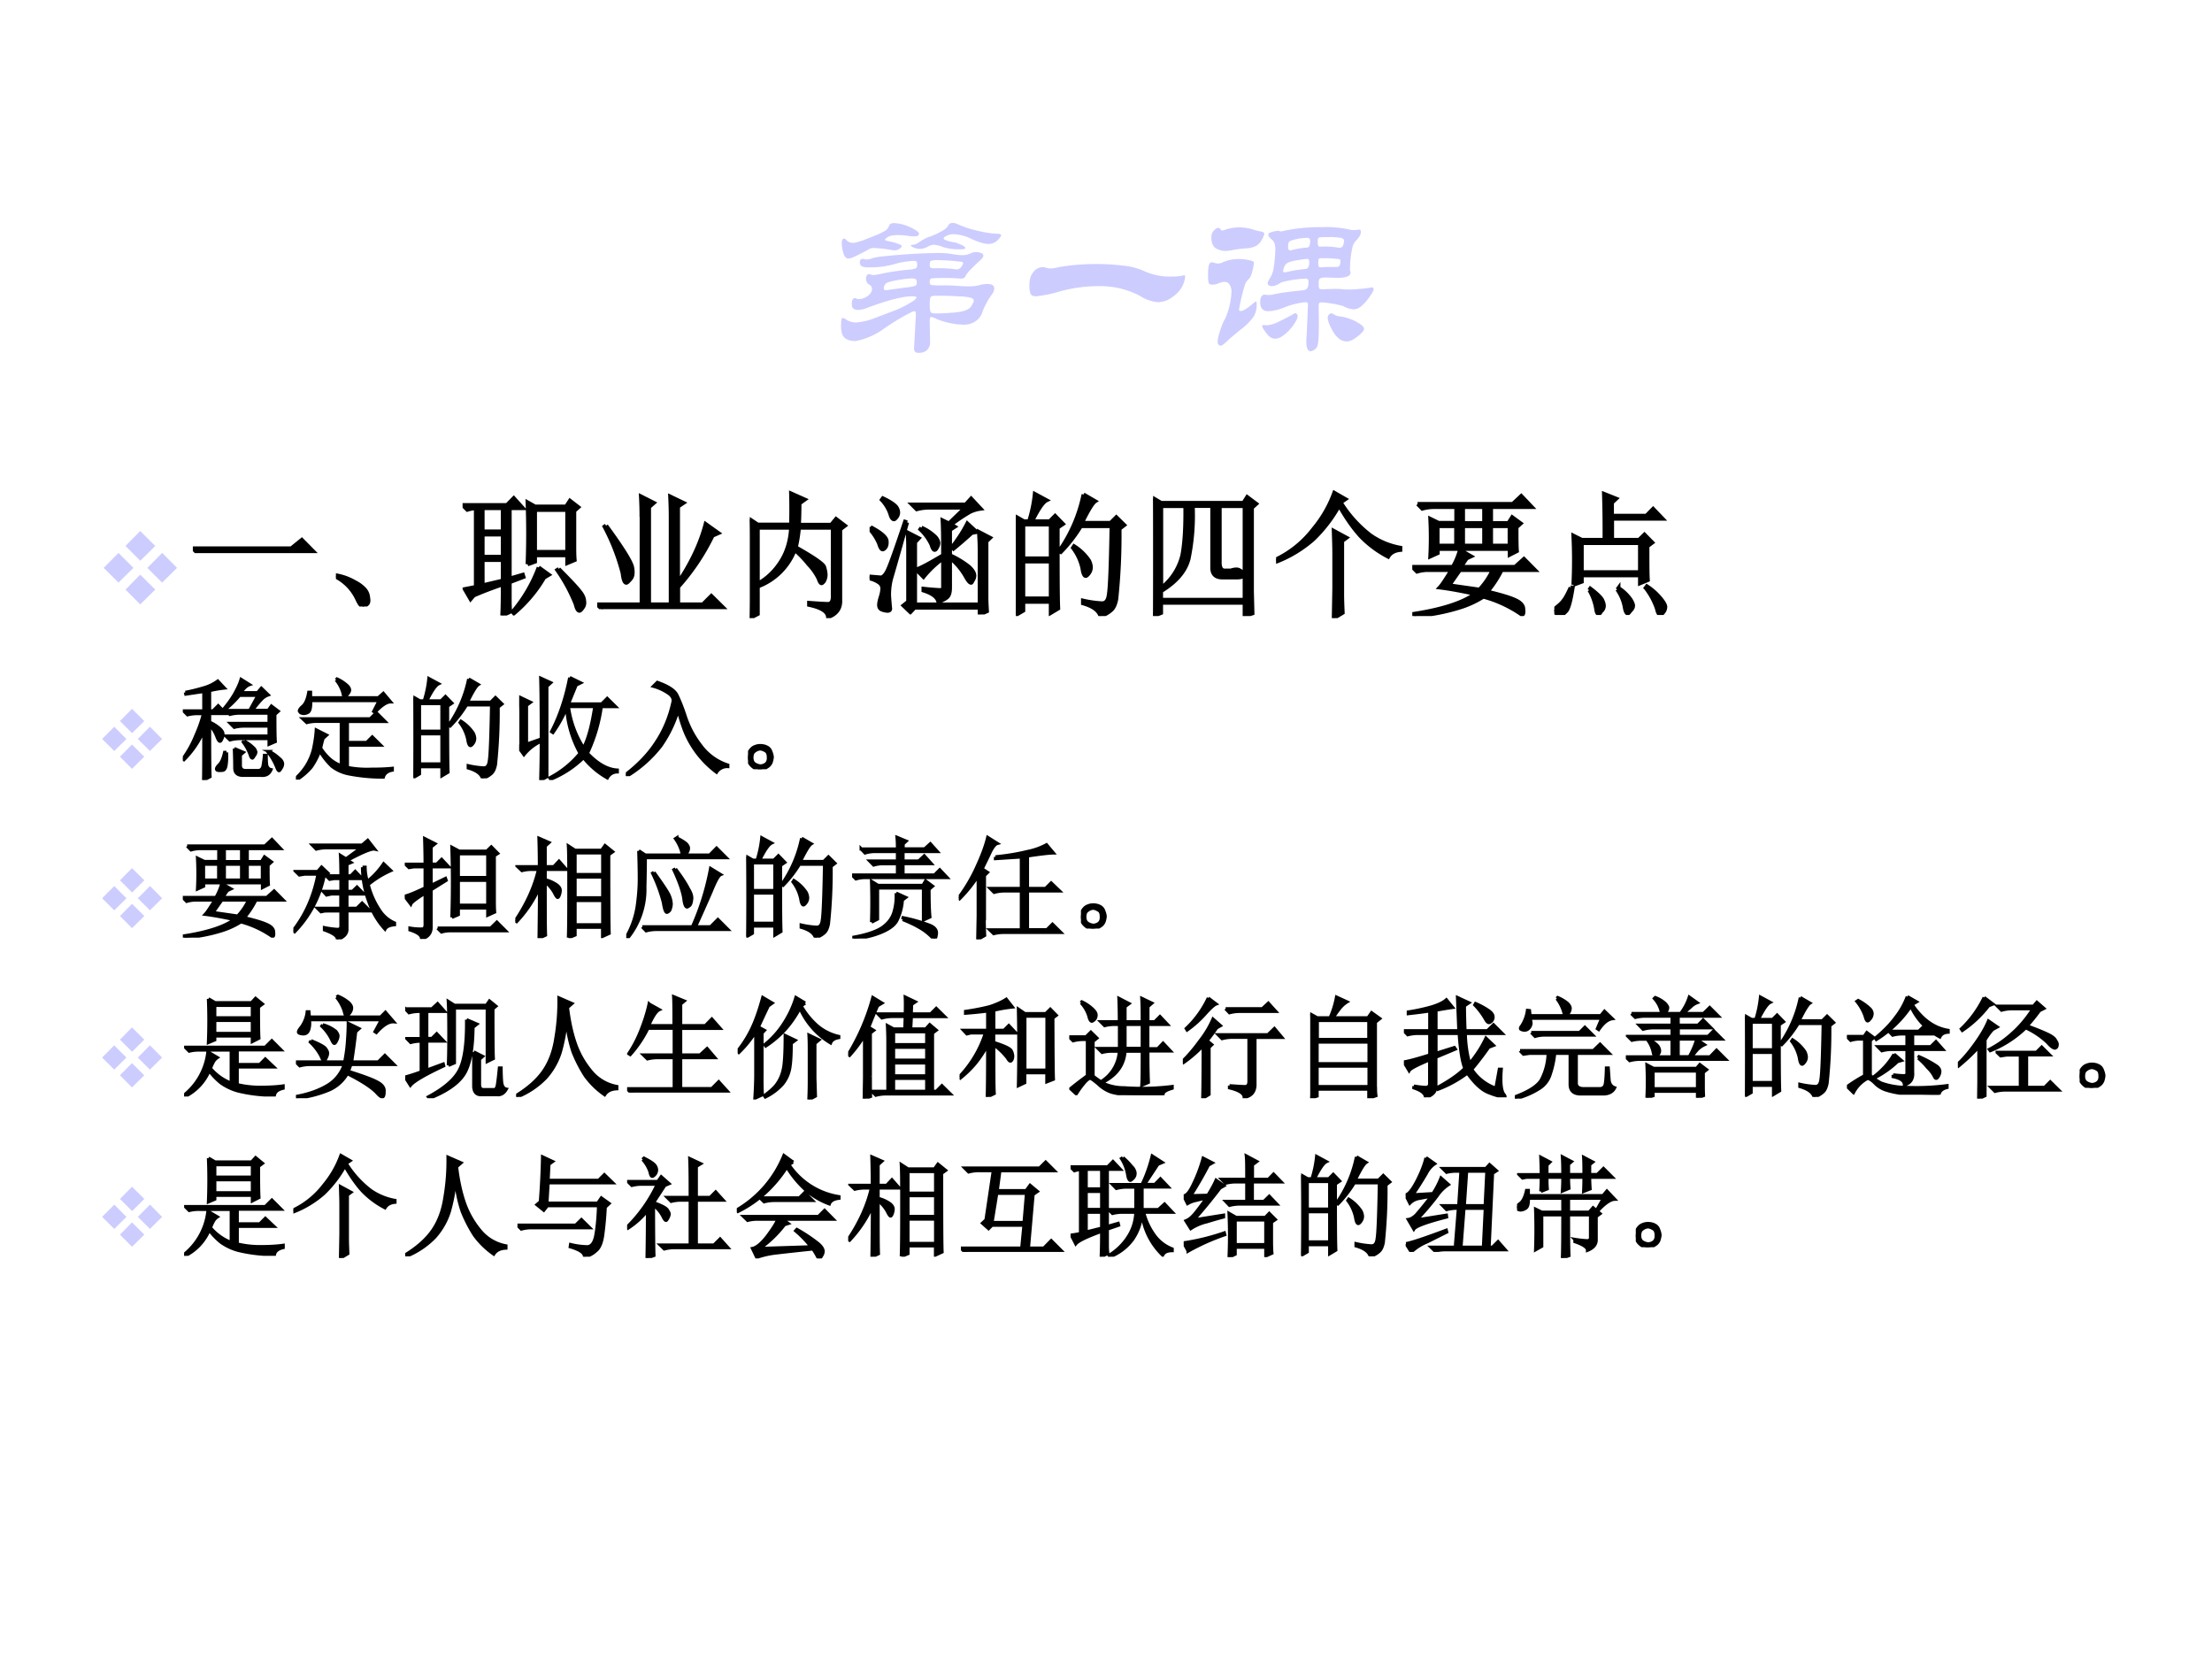 <svg xmlns="http://www.w3.org/2000/svg" xmlns:xlink="http://www.w3.org/1999/xlink" width="960" height="720" viewBox="0 0 720 540"><rect x="0" y="0" width="720" height="540" fill="#808080" stroke="none"/><g data-name="P"><clipPath id="a"><path fill-rule="evenodd" d="M0 540h720V0H0Z"/></clipPath><g clip-path="url(#a)"><path fill="#fff" fill-rule="evenodd" d="M0 540h720V0H0Z"/></g></g><g data-name="P"><symbol id="b"><path d="M.868.638C.868.632.861.623.848.61a.068.068 0 0 0-.05-.019C.778.591.748.6.71.617a.238.238 0 0 1-.099.027.09.09 0 0 1-.037-.008C.563.631.557.626.557.623A.01.01 0 0 1 .56.615.177.177 0 0 1 .612.6C.619.6.632.595.648.588.665.581.674.574.674.569.674.564.664.562.645.562a.29.29 0 0 0-.092.012.17.17 0 0 1-.049.013.086.086 0 0 1-.036-.012.09.09 0 0 0-.039-.011.094.094 0 0 0-.034.007C.384.576.378.58.378.582c0 .003.005.004.014.005.01 0 .022.006.037.017.015.01.032.02.051.026a.37.37 0 0 1 .088.044.07.07 0 0 1 .014.018.025.025 0 0 0 .022.013c.01 0 .018-.002.027-.006A.5.5 0 0 1 .739.663.547.547 0 0 1 .85.646C.862.646.868.643.868.638M.286.704A.218.218 0 0 0 .374.682C.407.667.423.655.423.646c0-.01-.01-.014-.029-.014a.267.267 0 0 0-.032.003.337.337 0 0 1-.058.004C.28.639.263.635.253.628.243.621.238.617.238.614c0-.003.008-.006.023-.009A.264.264 0 0 0 .306.593C.321.588.329.583.329.579.329.574.324.569.314.563A.05.05 0 0 0 .28.557a.68.68 0 0 1-.102.012.059.059 0 0 1-.022-.004A1.25 1.25 0 0 0 .064.518.063.063 0 0 0 .04.512c-.013 0-.022.01-.028.031a.213.213 0 0 0-.008.051c0 .017.004.026.012.026C.021.62.025.617.029.612A.046.046 0 0 1 .066.597c.01 0 .028.005.055.014l.075.03c.024.01.04.019.048.025A.055.055 0 0 1 .261.69C.265.7.273.704.286.704M.831.349C.831.339.826.327.816.314A.43.43 0 0 1 .768.226.092.092 0 0 0 .73.172.111.111 0 0 0 .668.153a.409.409 0 0 0-.15.031.087.087 0 0 1-.03.011C.483.195.481.186.481.168L.483.057A.056.056 0 0 0 .467.016C.457.006.441 0 .42 0 .404 0 .396.008.396.023l.01.183c0 .013-.002.02-.007.02A.046.046 0 0 1 .38.22 1.214 1.214 0 0 1 .221.123.388.388 0 0 0 .078.064a.118.118 0 0 0-.041.007.055.055 0 0 0-.028.024A.131.131 0 0 0 0 .151c0 .025.003.038.008.038A.032.032 0 0 0 .026.182.096.096 0 0 1 .083.165.34.34 0 0 1 .186.19a18 18 0 0 1 .108.041.568.568 0 0 1 .103.054c.008.007.012.012.012.016S.401.307.386.307c-.05 0-.13-.02-.242-.062A.157.157 0 0 0 .092.233c-.023 0-.034.01-.034.032 0 .021.006.032.018.032A.013.013 0 0 0 .084.294.03.03 0 0 1 .095.292a.08.08 0 0 1 .05.017C.16.32.168.333.168.347c0 .01-.005.018-.015.023A.03.03 0 0 0 .14.384a.043.043 0 0 0-.005.019C.135.41.137.415.14.42c.003.005.007.007.01.007A.033.033 0 0 0 .163.424.066.066 0 0 1 .179.422l.03.005c.044.01.099.019.164.025a.098.098 0 0 1 .033.007c.005.003.007.01.007.018 0 .01-.001.015-.003.018C.408.498.403.499.395.499A.426.426 0 0 1 .298.484a.48.48 0 0 0-.147-.02.085.085 0 0 0-.039.006C.105.474.102.482.102.493S.108.51.119.51C.121.51.124.51.127.508a.075.075 0 0 1 .039.004c.01.004.026.007.047.01a3.4 3.4 0 0 0 .308.02C.554.542.581.54.603.536A.325.325 0 0 1 .66.53a.1.1 0 0 1 .047.012.072.072 0 0 0 .052 0C.768.539.772.534.772.527.772.52.765.511.75.498A.935.935 0 0 1 .704.453.15.15 0 0 1 .676.418C.673.412.67.408.666.406A.033.033 0 0 0 .651.403L.617.405A.996.996 0 0 1 .49.404C.484.402.481.396.481.385c0-.01.003-.016.009-.017A.535.535 0 0 1 .555.366.893.893 0 0 0 .64.363.828.828 0 0 1 .697.361c.019 0 .036.002.053.006a.163.163 0 0 0 .043.007C.818.374.831.366.831.349M.626.453a.03.03 0 0 1 .026.013c.007.01.01.016.01.02S.66.493.655.494a1.139 1.139 0 0 1-.128.009.107.107 0 0 1-.039-.004C.483.496.481.49.481.48S.483.464.486.462A.051.051 0 0 1 .507.459.817.817 0 0 0 .602.456.161.161 0 0 1 .626.453M.244.34l.102.014a.266.266 0 0 1 .057.01c.005.003.008.008.008.017 0 .01-.002.015-.005.018C.403.402.395.404.382.404A.597.597 0 0 1 .308.395C.271.389.248.382.242.375a.035.035 0 0 1-.01-.026C.232.343.236.34.244.34M.51.214a.99.99 0 0 1 .124.007c.037.005.061.015.071.03.01.015.015.026.015.032 0 .006-.003.01-.01.014a.215.215 0 0 1-.066.009C.607.309.564.31.516.31.5.31.49.308.486.303.483.298.481.285.481.263c0-.022.002-.036.005-.041C.489.217.497.214.51.214Z"/></symbol><symbol id="c"><path d="M.845.139A.143.143 0 0 0 .831.09.156.156 0 0 0 .777.029.134.134 0 0 0 .696 0 .213.213 0 0 0 .6.034a.463.463 0 0 1-.227.053.782.782 0 0 1-.206-.028.74.74 0 0 0-.129-.027C.021.032.011.036.006.045A.146.146 0 0 0 0 .097c0 .027.007.049.021.066A.063.063 0 0 0 .072.19a.045.045 0 0 0 .02-.004.082.082 0 0 1 .025-.003c.011 0 .027.003.047.008A1.222 1.222 0 0 0 .51.198.354.354 0 0 0 .617.171.336.336 0 0 1 .769.139.299.299 0 0 1 .84.146C.843.146.845.144.845.139Z"/></symbol><symbol id="d"><path d="M.898.336C.898.329.891.316.876.295a.236.236 0 0 0-.044-.05.069.069 0 0 0-.043-.018.139.139 0 0 0-.056.018.584.584 0 0 1-.116.02C.61.265.605.264.603.261S.6.253.6.246L.601.161C.601.102.6.064.597.046.595.028.589.016.579.01.569.003.562 0 .557 0 .541 0 .533.018.533.054a.4.4 0 0 0 .002.033l.004.09.003.078c0 .007-.005.011-.015.011A.434.434 0 0 1 .41.236.265.265 0 0 0 .328.217c-.03 0-.045.016-.045.047 0 .032.01.046.031.042A.121.121 0 0 1 .35.307C.386.316.439.323.509.33c.015.001.025.005.029.012.005.007.007.018.007.035C.545.388.54.394.529.394A.704.704 0 0 1 .417.379.09.09 0 0 1 .388.368a.09.09 0 0 0-.04-.015C.339.353.333.355.329.358.325.362.323.366.323.369c0 .004.004.013.012.026a.142.142 0 0 1 .019.046.749.749 0 0 1 .011.117c0 .011-.002.02-.005.028A.055.055 0 0 1 .341.61C.331.619.327.626.327.632c0 .007.007.012.021.015a.144.144 0 0 0 .029.006c.005 0 .008 0 .011-.002A.042.042 0 0 1 .398.65a.915.915 0 0 0 .216.023A.591.591 0 0 0 .78.657.204.204 0 0 1 .82.66C.826.66.829.655.829.646c0-.013-.01-.03-.028-.048A.074.074 0 0 1 .784.567.544.544 0 0 1 .77.44.048.048 0 0 0 .773.427C.773.407.749.398.702.398L.638.4C.622.4.612.398.607.394.602.39.6.382.6.37S.6.35.602.344C.604.339.608.336.615.336l.067.002c.021 0 .037 0 .047-.002a.466.466 0 0 1 .092.002.503.503 0 0 1 .066.008c.007 0 .011-.003.011-.01M.712.561c.01 0 .018.005.021.014.003.01.005.018.005.025C.738.607.732.612.72.615a.327.327 0 0 1-.062.004c-.03 0-.047 0-.054-.002C.598.617.595.61.595.598s0-.02.002-.024S.601.568.604.567A.453.453 0 0 0 .712.561M.447.547l.006.001a.42.42 0 0 0 .08.014c.01 0 .015.004.017.01a.071.071 0 0 1 .004.026c0 .011-.005.017-.016.017a.302.302 0 0 1-.06-.007C.456.603.443.598.439.593.436.588.434.579.434.566S.438.547.447.547m.252-.09c.013 0 .019.01.019.031 0 .005-.001.009-.004.011a.566.566 0 0 1-.107.005C.601.504.598.497.598.484c0-.012 0-.02.002-.024C.602.457.606.455.613.455l.032.002h.054M.416.428l.009.001a.678.678 0 0 0 .103.017.02.02 0 0 1 .016.01.057.057 0 0 1 .005.027c0 .012-.004.018-.011.018A.555.555 0 0 1 .476.492C.442.487.422.477.416.463A.084.084 0 0 1 .407.435C.407.43.41.428.416.428M.305.637A.095.095 0 0 0 .292.606a.084.084 0 0 0-.03-.034.136.136 0 0 0-.058-.014.584.584 0 0 1-.07-.009.286.286 0 0 0-.039-.005.105.105 0 0 0-.052.014c-.017.01-.025.03-.025.06a.05.05 0 0 0 .013.036c.01.01.017.015.023.015.006 0 .01-.002.012-.005C.069.658.072.655.076.655a.04.04 0 0 1 .016.004.245.245 0 0 0 .143.004A.378.378 0 0 1 .283.65C.298.648.305.644.305.637M.264.255A.131.131 0 0 0 .25.192.304.304 0 0 0 .179.119a1.503 1.503 0 0 1-.08-.068C.085.037.075.03.069.03a.015.015 0 0 0-.013.007.025.025 0 0 0-.004.014c0 .013.005.035.015.065.01.03.018.05.025.058A.411.411 0 0 1 .127.32a.07.07 0 0 1-.01.041.03.03 0 0 1-.027.015.08.08 0 0 1-.034-.008.082.082 0 0 0-.031-.007c-.01 0-.016.002-.02.006C.002.372 0 .387 0 .414s.002.045.005.054c.003.01.008.014.014.014A.04.04 0 0 0 .035.479.054.054 0 0 1 .054.476c.008 0 .017.002.027.007A.208.208 0 0 0 .17.5.23.23 0 0 0 .222.494C.24.491.249.486.249.48A.235.235 0 0 0 .242.442.157.157 0 0 0 .23.404.055.055 0 0 0 .217.388.067.067 0 0 1 .201.363 1.03 1.03 0 0 1 .168.226c0-.005.003-.008.01-.008.013 0 .036.015.07.044.005.005.01.007.012.007.003 0 .004-.005.004-.014M.486.19C.486.181.48.167.467.148A.233.233 0 0 0 .418.093C.398.076.38.068.363.068s-.032.01-.047.03C.301.118.294.13.294.135.294.14.296.142.3.142L.315.141c.022 0 .048.008.078.024A.836.836 0 0 1 .47.206C.48.206.486.201.486.19m.183.015c.005 0 .01-.002.015-.006A.057.057 0 0 1 .707.19.262.262 0 0 0 .806.159C.833.144.846.132.846.122.846.112.834.098.811.08.788.062.768.053.752.053A.069.069 0 0 0 .708.07a.164.164 0 0 0-.04.056.16.16 0 0 0-.019.052.03.03 0 0 0 .006.02.018.018 0 0 0 .014.007Z"/></symbol><use xlink:href="#b" fill="#ccf" transform="matrix(60 0 0 -60 273.76 114.86)"/><use xlink:href="#c" fill="#ccf" transform="matrix(60 0 0 -60 335.08 98.36)"/><use xlink:href="#d" fill="#ccf" transform="matrix(60 0 0 -60 393.22 114.32)"/><symbol id="e"><path d="M-2147483500-2147483500Z"/></symbol><use xlink:href="#e" fill="#ccf" transform="matrix(60 0 0 -60 128849010000 -128849010000)"/></g><g data-name="P"><symbol id="f"><path d="M.146.215 0 .36l.146.147L.293.36.146.215m.069.361L.36.723.508.576.361.43.215.576M.576.508.723.36.576.215.43.36l.146.147M.508.146.36 0 .215.146.36.293.508.146Z"/></symbol><use xlink:href="#f" fill="#ccf" transform="matrix(33.024 0 0 -33.024 33.75 196.73)"/><symbol id="g"><path d="M0 .035h.727l.078.063L.89.012H.14A.407.407 0 0 1 .035 0L0 .035Z"/></symbol><symbol id="h"><path d="M.152.066A.354.354 0 0 1 0 .22L.004.23A.407.407 0 0 0 .14.18.244.244 0 0 0 .21.129.1.1 0 0 0 .238.066C.243.04.24.023.227.016.217.006.208 0 .203 0 .187 0 .171.022.153.066Z"/></symbol><symbol id="i"><path d="M.48.379a6.235 6.235 0 0 1 0 .457L.535.805h.23l.028.043L.855.8.825.773V.516c0-.037 0-.072.003-.106L.773.387v.058H.535V.398L.48.378m.055.403V.47h.238V.78H.535M.562.355.637.301.602.28A1.004 1.004 0 0 0 .379.016L.37.027a1.1 1.1 0 0 1 .192.328M.71.344C.794.26.846.204.867.176.888.15.898.126.898.106A.059.059 0 0 0 .887.058C.877.043.868.035.863.035c-.01 0-.02.016-.027.047a1.21 1.21 0 0 1-.137.254l.012.008M.148.223l.149.035V.41H.148V.223M.293 0c.003.06.004.137.004.23A2.559 2.559 0 0 1 .082.148L.059.121.016.195l.082.016v.582A.27.27 0 0 1 .035.781L0 .816h.328l.05.051.067-.074H.348v-.52l.097.028L.45.285.348.246V.11c0-.033.001-.06.004-.082L.293 0M.148.793V.621h.149v.172H.148m0-.195V.434h.149v.164H.148Z"/></symbol><symbol id="j"><path d="M.066.617C.186.453.25.35.258.31.266.269.262.24.246.223.23.204.22.195.215.195.202.195.193.22.188.265A1.56 1.56 0 0 1 .054.61l.011.008m.262.07c0 .042-.001.09-.004.145L.418.785.383.754V.035h.16v.649C.543.72.542.77.539.832L.637.785.597.758V.195c.1.149.167.293.204.434L.895.562.852.543A1.643 1.643 0 0 0 .598.164V.035H.78l.063.063L.93.012H.129A.355.355 0 0 1 .035 0L0 .035h.328v.652Z"/></symbol><symbol id="k"><path d="M.059.668V.254c.07.039.127.094.171.164.045.07.07.154.075.25H.059M0 0c.003.068.004.124.004.168v.379C.004.633.003.694 0 .73L.059.691h.246c.002.073.002.15 0 .23L.406.876.367.848C.367.796.366.743.363.69h.239l.035.043.066-.05L.668.656V.133C.671.073.641.03.578.008c-.002.041-.05.071-.14.09v.015C.508.108.554.105.578.105c.026 0 .038.024.035.07v.493h-.25A.987.987 0 0 0 .34.523C.478.445.548.396.55.375A.22.22 0 0 0 .56.325.098.098 0 0 0 .547.272C.539.263.534.258.53.258.523.258.516.27.508.293a.414.414 0 0 1-.074.105.78.78 0 0 1-.102.106.467.467 0 0 0-.273-.27V.031L0 0Z"/></symbol><symbol id="l"><path d="M.543.414A.731.731 0 0 1 .398.277L.344.332c.034.01.1.046.199.105 0 .126-.001.211-.004.258L.586.672l.121.117H.441A.355.355 0 0 1 .348.777L.313.812H.71L.75.856.82.781A.262.262 0 0 1 .742.758a1.242 1.242 0 0 1-.14-.094L.629.648.594.625V.437a.683.683 0 0 0 .14-.085C.76.328.774.306.774.285A.07.07 0 0 0 .761.25C.757.24.752.234.75.234.74.234.727.25.71.281a.49.49 0 0 1-.116.137V.199C.594.168.589.146.578.133.568.12.544.107.508.093.5.129.464.156.398.177V.19A1.74 1.74 0 0 1 .52.18C.535.18.543.186.543.2v.214m-.16.227A.342.342 0 0 0 .488.57C.501.554.508.54.508.526A.07.07 0 0 0 .496.492C.491.482.486.477.48.477.473.477.465.49.457.516a.374.374 0 0 1-.082.113L.383.64m.43-.567v.403C.813.526.81.57.808.609L.89.566.863.54V.13c0-.037.002-.072.004-.106L.813 0v.05H.332L.301.017.25.066l.035.028v.39c0 .042-.001.082-.004.121L.363.563.336.534v-.46h.476M.61.476.602.488c.046.058.087.119.12.184L.79.609.754.602A3.14 3.14 0 0 0 .609.477M.277.68a40.91 40.91 0 0 0-.12-.422A.493.493 0 0 1 .144.14C.147.094.15.06.152.043c0-.01-.006-.016-.02-.016a.129.129 0 0 0-.038.008C.078.04.07.052.07.07c0 .013.004.033.012.059A.23.23 0 0 1 .094.19a.052.052 0 0 1-.02.043A.185.185 0 0 1 0 .266V.28L.086.273C.099.276.112.288.125.31c.016.023.061.148.137.375L.277.68M.007.645C.087.603.126.568.126.539.128.513.121.495.105.484.092.474.081.487.07.524A.383.383 0 0 1 0 .632l.008.012m.09.214C.158.83.19.805.199.79A.07.07 0 0 0 .211.754.057.057 0 0 0 .199.719C.191.709.185.703.18.703.17.703.16.716.153.743A.29.29 0 0 1 .09.847l.008.011Z"/></symbol><symbol id="m"><path d="M.055.676v-.25h.203v.25H.055m0-.274V.13h.203v.273H.055m.254.25c0-.304 0-.504.004-.597L.258.023v.082H.055V.04L0 .008a17.08 17.08 0 0 1 0 .726L.059.7h.039A.98.98 0 0 1 .14.902L.227.855C.2.842.165.79.12.7H.25l.04.04.058-.06-.04-.027M.5.898l.086-.05C.566.835.533.78.488.688H.7L.742.73.801.672.766.645a4.532 4.532 0 0 0-.024-.52C.734.085.722.059.703.043A.213.213 0 0 0 .625 0C.612.042.569.073.496.094v.02a.82.82 0 0 1 .14-.02c.03 0 .046.022.051.066.008.044.015.212.02.504H.48A1.06 1.06 0 0 0 .332.473L.32.48A1.113 1.113 0 0 1 .5.898M.43.516A.375.375 0 0 0 .54.41.12.12 0 0 0 .554.363.073.073 0 0 0 .539.316C.53.303.521.296.516.296c-.01 0-.019.02-.024.056a.383.383 0 0 1-.07.152L.43.516Z"/></symbol><symbol id="n"><path d="M.73.18.734.02.676 0v.098H.059V.023L0 0c.003.089.004.237.004.445 0 .209-.001.35-.004.426L.059.836h.609l.027.043.067-.05L.73.8V.18M.06.813V.207a.434.434 0 0 1 .156.242C.233.538.24.66.238.812h-.18m.235 0a1.588 1.588 0 0 0-.031-.39C.238.33.17.252.059.184V.12h.617v.692H.492V.406C.49.356.504.333.535.336h.04a.115.115 0 0 0 .042.008.042.042 0 0 0 .024-.008C.65.333.659.323.664.305.67.289.646.283.594.285H.512C.46.285.435.311.437.363v.45H.293Z"/></symbol><symbol id="o"><path d="M.426 0 .43.219v.258C.43.523.428.579.426.645L.52.594.488.57V.18C.488.135.49.089.492.04L.426 0m.086.879L.477.855A.917.917 0 0 1 .695.613.554.554 0 0 1 .918.52V.504C.876.5.846.484.828.454a.78.78 0 0 0-.2.148C.575.659.52.736.466.832a1.05 1.05 0 0 0-.192-.25.915.915 0 0 0-.27-.164L0 .434A.76.76 0 0 1 .277.66.888.888 0 0 1 .43.926L.512.879Z"/></symbol><symbol id="p"><path d="M.375.805V.687h.156v.118H.375M.187.665V.52h.137v.144H.187m.188 0V.52h.156v.144H.375m.207 0V.52h.137v.144H.582M.039.828h.703l.063.059.078-.082H.582V.687h.129L.738.73.801.684.77.656c0-.08 0-.14.003-.176L.72.453v.043H.188V.465L.133.44a2.682 2.682 0 0 1 0 .278L.195.688h.13v.117H.155A.312.312 0 0 1 .074.793L.04.828M.352.34A13.896 13.896 0 0 1 .273.227L.496.195A.52.52 0 0 1 .594.34H.352m0 .148L.434.441.402.426A2.375 2.375 0 0 1 .36.363h.399l.066.059L.906.34H.66A.81.81 0 0 0 .555.18C.656.156.725.135.762.117.8.1.82.077.82.051.823.025.82.01.81.01a.907.907 0 0 1-.285.133.725.725 0 0 0-.18-.082A1.46 1.46 0 0 0 .016 0L.012.016c.213.033.364.083.453.148C.37.184.284.201.203.211.221.23.25.275.29.34H.11A.289.289 0 0 1 .035.328L0 .363h.3c.024.042.041.084.052.125Z"/></symbol><symbol id="q"><path d="M.203.531V.316h.43v.215h-.43M.141.223a3.707 3.707 0 0 1 0 .363L.203.555h.168a8.9 8.9 0 0 1-.004.34l.09-.036L.426.83V.733H.68l.05.051L.8.711H.427V.555h.199l.04.039.058-.059L.688.508c0-.123 0-.206.003-.25L.633.234v.059h-.43V.246L.141.223M.12.203h.016C.12.102.104.043.086.027.07.01.056 0 .043 0 .035 0 .026.004.016.012.006.017 0 .023 0 .032c0 .007.007.016.02.027.023.018.04.035.05.05.013.016.03.047.051.094m.137-.02.008.012C.32.154.35.124.356.105A.09.09 0 0 0 .366.07a.052.052 0 0 0-.02-.043C.338.014.332.007.329.007c-.01 0-.017.014-.02.04a.405.405 0 0 1-.05.137m.207.004.008.011a.313.313 0 0 0 .09-.086C.576.093.582.078.582.07.582.057.576.044.562.031.552.018.546.011.543.011.533.012.525.028.52.06a.327.327 0 0 1-.055.129m.21.011.009.012A.441.441 0 0 0 .789.117C.81.091.82.072.82.06a.063.063 0 0 0-.015-.04C.795.008.788 0 .785 0c-.01 0-.02.016-.027.047a.521.521 0 0 1-.082.152Z"/></symbol><use xlink:href="#g" transform="matrix(44.064 0 0 -44.064 62.77 180.034)"/><use xlink:href="#h" transform="matrix(44.064 0 0 -44.064 109.34 197.419)"/><use xlink:href="#i" transform="matrix(44.064 0 0 -44.064 150.573 200.345)"/><use xlink:href="#j" transform="matrix(44.064 0 0 -44.064 194.39 198.28)"/><use xlink:href="#k" transform="matrix(44.064 0 0 -44.064 244.057 201.205)"/><use xlink:href="#l" transform="matrix(44.064 0 0 -44.064 283.053 200)"/><use xlink:href="#m" transform="matrix(44.064 0 0 -44.064 330.656 200.517)"/><use xlink:href="#n" transform="matrix(44.064 0 0 -44.064 375.332 200.517)"/><use xlink:href="#o" transform="matrix(44.064 0 0 -44.064 415.361 201.205)"/><use xlink:href="#p" transform="matrix(44.064 0 0 -44.064 459.693 200.517)"/><use xlink:href="#q" transform="matrix(44.064 0 0 -44.064 505.919 200.173)"/><use xlink:href="#g" fill="none" stroke="#000" stroke-miterlimit="10" stroke-width=".029" transform="matrix(44.064 0 0 -44.064 62.77 180.034)"/><use xlink:href="#h" fill="none" stroke="#000" stroke-miterlimit="10" stroke-width=".029" transform="matrix(44.064 0 0 -44.064 109.34 197.419)"/><use xlink:href="#i" fill="none" stroke="#000" stroke-miterlimit="10" stroke-width=".029" transform="matrix(44.064 0 0 -44.064 150.573 200.345)"/><use xlink:href="#j" fill="none" stroke="#000" stroke-miterlimit="10" stroke-width=".029" transform="matrix(44.064 0 0 -44.064 194.39 198.28)"/><use xlink:href="#k" fill="none" stroke="#000" stroke-miterlimit="10" stroke-width=".029" transform="matrix(44.064 0 0 -44.064 244.057 201.205)"/><use xlink:href="#l" fill="none" stroke="#000" stroke-miterlimit="10" stroke-width=".029" transform="matrix(44.064 0 0 -44.064 283.053 200)"/><use xlink:href="#m" fill="none" stroke="#000" stroke-miterlimit="10" stroke-width=".029" transform="matrix(44.064 0 0 -44.064 330.656 200.517)"/><use xlink:href="#n" fill="none" stroke="#000" stroke-miterlimit="10" stroke-width=".029" transform="matrix(44.064 0 0 -44.064 375.332 200.517)"/><use xlink:href="#o" fill="none" stroke="#000" stroke-miterlimit="10" stroke-width=".029" transform="matrix(44.064 0 0 -44.064 415.361 201.205)"/><use xlink:href="#p" fill="none" stroke="#000" stroke-miterlimit="10" stroke-width=".029" transform="matrix(44.064 0 0 -44.064 459.693 200.517)"/><use xlink:href="#q" fill="none" stroke="#000" stroke-miterlimit="10" stroke-width=".029" transform="matrix(44.064 0 0 -44.064 505.919 200.173)"/><symbol id="r"><path d="M-2147483500-2147483500Z"/></symbol><use xlink:href="#r" transform="matrix(44.064 0 0 -44.064 94626710000 -94626710000)"/></g><g data-name="P"><use xlink:href="#f" fill="#ccf" transform="matrix(27 0 0 -27 33.24 250.25)"/><symbol id="s"><path d="M.023.793c.053.01.106.023.16.039a.394.394 0 0 1 .133.063L.375.832A1.034 1.034 0 0 1 .242.809V.625h.031L.32.672l.067-.07H.242V.523A.348.348 0 0 0 .328.47C.352.45.363.432.363.414A.097.097 0 0 0 .352.371C.346.358.342.351.336.351c-.008 0-.017.014-.027.04A.333.333 0 0 1 .242.5c0-.258.001-.414.004-.469L.188 0C.19.094.19.243.19.45a.854.854 0 0 0-.18-.266L0 .19c.05.07.089.141.117.211.031.07.055.137.07.2h-.05A.355.355 0 0 1 .043.59L.008.625H.19v.176A12.423 12.423 0 0 1 .027.777L.023.793M.605.629.68.766H.512A.886.886 0 0 0 .39.645L.379.652a.974.974 0 0 1 .086.121c.028.05.05.095.062.137L.602.863C.578.855.552.831.523.79h.153L.71.83l.062-.06A.158.158 0 0 1 .711.73.999.999 0 0 1 .629.63h.144l.028.039.062-.047L.832.594C.832.46.833.379.836.348L.78.324v.051H.52A.355.355 0 0 1 .426.363L.39.398h.39v.09H.56A.355.355 0 0 1 .465.477L.43.512H.78v.093H.52A.355.355 0 0 1 .426.594L.39.629h.214M.395.25A.528.528 0 0 0 .39.129C.385.105.376.092.363.089A.115.115 0 0 0 .336.087.054.054 0 0 0 .312.09C.307.092.305.096.305.102c0 .007.008.02.023.035.021.02.038.058.05.113h.017m.16.102a.361.361 0 0 0 .093-.07C.656.267.66.258.66.253.66.244.655.232.645.219.637.206.632.199.629.199.62.2.615.21.609.23a.462.462 0 0 1-.062.114l.008.008M.465.285.547.25.52.227V.133c0-.034.02-.05.058-.047h.11C.71.09.724.108.727.136c.005.03.009.058.011.087h.016C.754.189.755.16.758.137.763.113.776.099.797.094.78.054.75.038.703.043H.535C.491.046.47.068.47.109c0 .065-.002.124-.004.176M.78.258A.33.33 0 0 0 .867.199C.891.181.902.163.902.145a.076.076 0 0 0-.015-.04C.879.092.874.085.87.085c-.005 0-.01.007-.016.02A.55.55 0 0 1 .773.25l.008.008Z"/></symbol><symbol id="t"><path d="M.246.375a.933.933 0 0 1-.023-.09.447.447 0 0 1 .09-.105A.339.339 0 0 1 .41.125v.402H.191A.355.355 0 0 1 .098.516L.062.55h.61l.055.054.078-.078h-.34V.336H.64l.05.05.075-.074H.465V.11C.538.096.609.091.68.094c.07 0 .134.002.191.008V.086C.827.078.8.057.79.023a1.6 1.6 0 0 0-.305.028.362.362 0 0 0-.16.07.627.627 0 0 0-.11.14.655.655 0 0 0-.077-.148A.576.576 0 0 0 .007 0L0 .012c.05.047.087.095.113.144.026.05.043.098.051.145.01.05.017.099.02.148L.277.402.247.375m.116.527L.371.91A.347.347 0 0 0 .465.848c.013-.013.02-.026.02-.04C.484.797.477.784.464.77.455.757.448.75.445.75c-.01 0-.017.012-.02.035a.324.324 0 0 1-.062.117m.34-.285.05.098h-.62C.135.655.128.62.109.609A.09.09 0 0 0 .074.598a.07.07 0 0 0-.031.007C.035.613.031.618.031.621c0 .01.01.025.032.043C.088.687.106.73.116.79h.016V.74h.613L.79.78.855.703C.82.703.772.672.715.61L.703.617Z"/></symbol><symbol id="u"><path d="M.445.664A.918.918 0 0 1 .582.29c.042.078.076.203.102.375H.445m.012.262L.555.879l-.04-.02-.07-.171h.301l.05.05.075-.074H.742A1.443 1.443 0 0 0 .617.242C.708.146.798.095.887.09V.074A.102.102 0 0 1 .797.02a.737.737 0 0 0-.215.183.919.919 0 0 0-.297-.195L.277.02a.881.881 0 0 1 .274.222.97.97 0 0 0-.121.414A1.165 1.165 0 0 0 .305.43L.293.438c.073.14.128.303.164.488M.016.348v.238c0 .052-.002.105-.004.16l.09-.043L.066.676V.324L.2.371C.2.645.198.828.195.921L.285.88.25.848V.03L.195 0C.198.107.2.224.2.352A.44.44 0 0 1 .043.23L0 .29c.013.012.018.032.016.058Z"/></symbol><symbol id="v"><path d="m.25.813.035.035C.382.814.44.776.461.734.48.695.507.633.535.547A.879.879 0 0 1 .675.28a.493.493 0 0 1 .247-.18V.087A.116.116 0 0 1 .82.036a.873.873 0 0 0-.273.339C.52.435.497.509.473.598A1.133 1.133 0 0 0 .316.273 1.122 1.122 0 0 0 .008 0L0 .016c.117.09.21.188.277.293.07.106.12.226.149.359C.434.699.42.727.386.75A.45.45 0 0 1 .25.813Z"/></symbol><symbol id="w"><path d="M.164.203A.07.07 0 0 0 .207.156.15.15 0 0 0 .219.11.215.215 0 0 0 .21.066.083.083 0 0 0 .17.02.111.111 0 0 0 .106 0C.08 0 .056.01.035.031A.111.111 0 0 0 0 .098c0 .026.005.048.016.066.013.02.028.034.046.04a.123.123 0 0 0 .047.01.16.16 0 0 0 .055-.01M.16.046C.178.06.186.08.184.109c0 .032-.01.051-.028.059A.099.099 0 0 1 .11.184a.09.09 0 0 1-.05-.02C.043.154.035.134.035.105c0-.028.01-.048.027-.058A.12.12 0 0 1 .11.03c.016 0 .033.005.051.016Z"/></symbol><use xlink:href="#s" transform="matrix(36 0 0 -36 59.507 253.906)"/><use xlink:href="#t" transform="matrix(36 0 0 -36 96.33 253.766)"/><use xlink:href="#m" transform="matrix(36 0 0 -36 134.56 253.344)"/><use xlink:href="#u" transform="matrix(36 0 0 -36 168.992 253.906)"/><use xlink:href="#v" transform="matrix(36 0 0 -36 203.706 252.64)"/><use xlink:href="#w" transform="matrix(36 0 0 -36 243.482 250.39)"/><use xlink:href="#s" fill="none" stroke="#000" stroke-miterlimit="10" stroke-width=".029" transform="matrix(36 0 0 -36 59.507 253.906)"/><use xlink:href="#t" fill="none" stroke="#000" stroke-miterlimit="10" stroke-width=".029" transform="matrix(36 0 0 -36 96.33 253.766)"/><use xlink:href="#m" fill="none" stroke="#000" stroke-miterlimit="10" stroke-width=".029" transform="matrix(36 0 0 -36 134.56 253.344)"/><use xlink:href="#u" fill="none" stroke="#000" stroke-miterlimit="10" stroke-width=".029" transform="matrix(36 0 0 -36 168.992 253.906)"/><use xlink:href="#v" fill="none" stroke="#000" stroke-miterlimit="10" stroke-width=".029" transform="matrix(36 0 0 -36 203.706 252.64)"/><use xlink:href="#w" fill="none" stroke="#000" stroke-miterlimit="10" stroke-width=".029" transform="matrix(36 0 0 -36 243.482 250.39)"/><use xlink:href="#r" transform="matrix(36 0 0 -36 77309400000 -77309400000)"/></g><g data-name="P"><use xlink:href="#f" fill="#ccf" transform="matrix(27.024 0 0 -27.024 33.243 302.11)"/><symbol id="x"><path d="M.277.57a1.02 1.02 0 0 0-.265-.5L0 .082C.112.225.186.395.223.59H.102L.055.582.023.613H.22l.035.04.058-.055L.277.57m.348.082h.023a.464.464 0 0 1 .02-.129.71.71 0 0 1 .148.16L.88.622A.888.888 0 0 1 .676.496.75.75 0 0 1 .78.262.303.303 0 0 1 .914.148V.133C.867.128.84.115.828.093a.7.7 0 0 0-.144.243.917.917 0 0 0-.059.316M.43.574C.43.665.428.727.426.758l.05-.031.137.101H.301A.355.355 0 0 1 .207.816L.172.852h.45l.05.043.062-.079C.706.822.624.788.488.715L.52.695.484.68V.574H.52l.039.04L.62.55H.484V.434h.051l.04.039L.636.41H.484V.281h.09l.047.047.07-.07H.484V.09C.484.05.456.02.398 0 .401.029.362.057.281.086v.02A.897.897 0 0 1 .398.09C.42.09.43.1.43.12v.137H.285L.25.25.219.281h.21v.13H.345L.3.401.27.434h.16V.55H.37L.328.543.297.574H.43Z"/></symbol><symbol id="y"><path d="M.426.195a9.67 9.67 0 0 1 0 .633L.492.793h.25l.04.039L.84.773.809.753V.36c0-.044 0-.083.003-.117L.75.215V.28H.484V.22L.426.195M.484.77V.555H.75V.77H.484m0-.239V.305H.75V.53H.484M.297.098h.48l.055.054L.91.074H.418A.274.274 0 0 1 .332.063L.297.098M.238.484l.13.063L.374.53.238.445v-.34C.238.053.21.018.152 0 .155.031.12.059.047.082v.016A.521.521 0 0 1 .16.09c.018 0 .026.018.024.055v.27C.103.364.06.331.054.315L0 .386c.029.006.09.03.184.075v.191H.082L.039.645l-.031.03h.176C.184.76.182.836.18.907L.273.86.238.832V.676H.29l.043.043.063-.067H.238V.484Z"/></symbol><symbol id="z"><path d="M.54.34V.12h.25V.34H.54M.48.004c.003.07.004.21.004.422 0 .21 0 .346-.004.406L.54.793H.78l.031.043L.88.78.844.754C.844.34.845.103.848.043L.789.016v.082H.54v-.07L.48.003M.54.77V.574h.25V.77H.54m0-.22V.364h.25v.188H.54M.218.645c0 .104-.002.19-.004.257l.09-.039L.27.832V.645h.078l.047.05L.46.621H.27V.527A.313.313 0 0 0 .375.48C.395.465.406.448.406.43A.129.129 0 0 0 .398.39C.393.376.388.368.383.368.378.367.368.38.355.407a.32.32 0 0 1-.085.1c0-.254 0-.415.003-.48L.215 0c.002.161.004.315.004.46A1.107 1.107 0 0 0 .012.149L0 .156C.104.31.174.465.21.621H.153A.355.355 0 0 1 .06.61L.023.645H.22Z"/></symbol><symbol id="A"><path d="M.25.594C.333.479.38.408.39.379a.217.217 0 0 0 .016-.07.137.137 0 0 0-.008-.043C.396.253.387.242.371.234.358.227.346.255.336.32a1.393 1.393 0 0 1-.098.266L.25.594m.195.031C.503.547.542.487.562.445.587.406.596.372.59.344.587.318.58.3.57.293S.553.281.55.281C.536.281.526.307.52.36.51.424.48.51.43.617l.015.008m-.3-.523h.453a2.32 2.32 0 0 1 .164.527l.09-.055C.833.566.805.514.766.418A18.854 18.854 0 0 0 .625.102h.137l.066.066.09-.09H.273A.355.355 0 0 1 .18.066L.145.102M.113.789.172.75h.582l.062.063.086-.086h-.73C.172.635.17.547.168.46A.696.696 0 0 0 .012 0L0 .007A.807.807 0 0 1 .098.28c.013.089.02.173.02.254 0 .08-.002.166-.005.254m.344.117C.514.875.546.853.551.84.559.83.562.82.562.813A.07.07 0 0 0 .551.776.05.05 0 0 0 .523.754C.513.749.505.759.5.785a.386.386 0 0 1-.055.113l.012.008Z"/></symbol><symbol id="B"><path d="M.176.148a5.975 5.975 0 0 1 0 .368L.234.48h.407l.023.04.063-.047L.695.445c0-.12.003-.203.008-.25L.645.168v.289H.23V.176L.176.148M.398.41.484.371.454.348A.479.479 0 0 0 .405.164C.386.125.342.091.277.062A.755.755 0 0 0 .016 0v.012c.112.02.195.048.25.082.054.036.09.08.109.133A.5.5 0 0 1 .398.41M.457.172l.004.016A1.52 1.52 0 0 0 .699.12C.743.103.764.078.762.047.759.016.754 0 .746 0S.728.007.715.02a.5.5 0 0 1-.11.082C.566.125.517.148.457.172M.082.809H.41C.41.837.41.872.406.914L.488.88.461.855V.81h.195l.051.046.063-.07H.46V.7h.142l.05.047.063-.07H.46V.574h.285l.047.047.066-.07H.11A.289.289 0 0 1 .035.539L0 .574h.41v.102H.27A.289.289 0 0 1 .195.664L.16.7h.25v.086H.195A.3.3 0 0 1 .117.773L.082.81Z"/></symbol><symbol id="C"><path d="M.332.746c.104.01.2.026.285.047a.61.61 0 0 1 .176.062L.855.781C.82.781.741.772.621.754V.46h.164l.05.05L.91.438H.621V.087h.176l.05.05.075-.074H.41A.355.355 0 0 1 .316.052L.281.086h.285v.352H.414A.355.355 0 0 1 .32.425L.285.46h.281v.285L.332.73v.016M.23.196c0-.068.002-.122.004-.16L.172 0l.004.215v.363a1.212 1.212 0 0 0-.168-.21L0 .377c.065.087.12.18.164.278.047.102.08.19.098.266L.348.867C.329.862.308.836.285.79.262.74.237.69.211.637L.26.605.232.578V.195Z"/></symbol><use xlink:href="#p" transform="matrix(36.024 0 0 -36.024 59.508 305.206)"/><use xlink:href="#x" transform="matrix(36.024 0 0 -36.024 95.487 305.769)"/><use xlink:href="#y" transform="matrix(36.024 0 0 -36.024 131.748 305.628)"/><use xlink:href="#z" transform="matrix(36.024 0 0 -36.024 167.727 305.347)"/><use xlink:href="#A" transform="matrix(36.024 0 0 -36.024 203.847 305.347)"/><use xlink:href="#m" transform="matrix(36.024 0 0 -36.024 242.922 305.206)"/><use xlink:href="#B" transform="matrix(36.024 0 0 -36.024 277.354 305.487)"/><use xlink:href="#C" transform="matrix(36.024 0 0 -36.024 312.066 305.769)"/><use xlink:href="#w" transform="matrix(36.024 0 0 -36.024 351.845 302.25)"/><use xlink:href="#p" fill="none" stroke="#000" stroke-miterlimit="10" stroke-width=".029" transform="matrix(36.024 0 0 -36.024 59.508 305.206)"/><use xlink:href="#x" fill="none" stroke="#000" stroke-miterlimit="10" stroke-width=".029" transform="matrix(36.024 0 0 -36.024 95.487 305.769)"/><use xlink:href="#y" fill="none" stroke="#000" stroke-miterlimit="10" stroke-width=".029" transform="matrix(36.024 0 0 -36.024 131.748 305.628)"/><use xlink:href="#z" fill="none" stroke="#000" stroke-miterlimit="10" stroke-width=".029" transform="matrix(36.024 0 0 -36.024 167.727 305.347)"/><use xlink:href="#A" fill="none" stroke="#000" stroke-miterlimit="10" stroke-width=".029" transform="matrix(36.024 0 0 -36.024 203.847 305.347)"/><use xlink:href="#m" fill="none" stroke="#000" stroke-miterlimit="10" stroke-width=".029" transform="matrix(36.024 0 0 -36.024 242.922 305.206)"/><use xlink:href="#B" fill="none" stroke="#000" stroke-miterlimit="10" stroke-width=".029" transform="matrix(36.024 0 0 -36.024 277.354 305.487)"/><use xlink:href="#C" fill="none" stroke="#000" stroke-miterlimit="10" stroke-width=".029" transform="matrix(36.024 0 0 -36.024 312.066 305.769)"/><use xlink:href="#w" fill="none" stroke="#000" stroke-miterlimit="10" stroke-width=".029" transform="matrix(36.024 0 0 -36.024 351.845 302.25)"/><use xlink:href="#r" transform="matrix(36.024 0 0 -36.024 77360940000 -77360940000)"/></g><g data-name="P"><use xlink:href="#f" fill="#ccf" transform="matrix(27 0 0 -27 33.24 353.95)"/><symbol id="D"><path d="M.277.688V.57h.34v.118h-.34M.22.883.28.848H.61l.036.039.062-.051L.672.809c0-.146.001-.24.004-.282L.617.497v.05h-.34V.512L.22.488a4.79 4.79 0 0 1 0 .395M.277.824V.711h.34v.113h-.34M.012.445h.722l.059.059.082-.082H.48V.289h.204l.05.05L.81.267H.48v-.16a.885.885 0 0 1 .2-.024c.088 0 .16.004.215.012v-.02C.848.064.822.043.816.012A1.353 1.353 0 0 0 .488.05a.484.484 0 0 0-.156.074.601.601 0 0 0-.105.11A.46.46 0 0 0 .007 0L0 .012a.582.582 0 0 1 .215.39L.3.352A.113.113 0 0 1 .266.316.39.39 0 0 1 .238.254.468.468 0 0 1 .426.12v.3H.14a.355.355 0 0 1-.094-.01L.012.444Z"/></symbol><symbol id="E"><path d="M.242.664A.326.326 0 0 0 .36.605C.372.59.38.575.38.563A.097.097 0 0 0 .367.52C.36.504.353.496.347.496.34.496.332.51.32.536a.42.42 0 0 1-.086.116l.008.012m.254-.36A.81.81 0 0 0 .473.243C.6.203.686.172.73.148.777.125.8.096.797.063.797.028.792.012.78.012c-.01 0-.027.013-.05.039C.683.1.594.158.464.223A.349.349 0 0 0 .297.074 1.062 1.062 0 0 0 .004 0v.016c.11.02.202.053.277.097a.345.345 0 0 1 .156.192H.13A.355.355 0 0 1 .035.293L0 .328h.441C.451.378.46.435.465.5.47.565.473.624.473.676L.57.629.54.602A6.473 6.473 0 0 0 .503.328h.242l.059.059.082-.082h-.39M.136.52C.21.49.253.467.266.45.279.433.286.42.286.405A.097.097 0 0 0 .272.363C.266.348.26.34.253.34.247.34.238.353.228.379a.479.479 0 0 1-.098.129L.137.52m.23.394L.38.922A.37.37 0 0 0 .473.867c.02-.018.03-.035.03-.05A.073.073 0 0 0 .485.77C.474.754.464.746.457.746c-.008 0-.014.013-.02.04a.376.376 0 0 1-.07.128M.715.602.773.71H.121A.188.188 0 0 0 .113.613C.103.59.085.58.06.582.035.585.023.59.023.598c0 .01.008.024.024.043a.286.286 0 0 1 .055.14h.015L.121.734h.645l.043.043.074-.086C.839.694.786.661.727.594L.715.602Z"/></symbol><symbol id="F"><path d="M.39.297c.003.047.005.142.005.285C.395.728.393.826.39.875L.445.84h.29l.027.039L.82.832.793.809C.793.55.794.4.797.359L.742.332v.484H.445V.32L.391.297M.555.71.648.67.613.642C.611.435.582.29.527.21.473.13.37.06.22 0L.21.012C.35.087.444.167.488.25c.047.086.07.24.067.46M.62.419.7.378.672.353V.125c0-.034.014-.05.043-.047h.09c.015 0 .026.017.03.05.006.037.011.086.017.145h.015C.867.24.868.201.871.156.874.112.888.087.914.082.894.046.866.029.832.032H.688C.645.031.623.055.62.104v.313M0 .808h.242l.051.047.062-.07h-.16V.54h.047l.043.043.063-.066H.195V.254l.149.055.004-.016C.176.213.076.153.047.117L0 .191c.057.016.105.032.145.047v.278A.355.355 0 0 1 .05.504L.016.539h.129v.246H.129A.355.355 0 0 1 .035.773L0 .81Z"/></symbol><symbol id="G"><path d="M.387.895.504.844.464.809C.48.67.508.553.544.457A.803.803 0 0 1 .695.211.393.393 0 0 1 .91.094v-.02C.858.072.822.054.8.02A.736.736 0 0 0 .626.19C.581.26.545.331.515.406A1.26 1.26 0 0 0 .454.72 1.552 1.552 0 0 0 .398.402a.626.626 0 0 0-.132-.23A.743.743 0 0 0 .008 0L0 .012c.11.067.191.14.246.218.057.081.095.181.113.301.021.123.03.244.028.364Z"/></symbol><symbol id="H"><path d="M.2.8.29.75C.262.737.231.689.194.605h.23c0 .12 0 .208-.003.262L.516.828.484.801V.605h.223l.059.06L.84.581H.484V.34H.66l.063.058.07-.082H.484v-.28h.282l.062.062.078-.086H.13A.355.355 0 0 1 .035 0L0 .035h.426v.281H.277A.355.355 0 0 1 .184.305L.148.34h.278v.242H.188a1.054 1.054 0 0 0-.16-.238L.015.352C.06.419.098.493.129.574c.031.08.055.156.07.227Z"/></symbol><symbol id="I"><path d="M.61.871.573.848A.696.696 0 0 1 .723.664.454.454 0 0 1 .914.57V.56C.875.553.85.538.84.512a.687.687 0 0 0-.277.316.933.933 0 0 0-.145-.207.915.915 0 0 0-.164-.137L.246.496a.794.794 0 0 1 .164.18c.052.078.091.16.117.246L.61.872M.484.507C.484.408.48.332.47.278A.314.314 0 0 0 .406.14.505.505 0 0 0 .25.023L.242.035c.055.04.094.076.117.11A.34.34 0 0 1 .41.262c.013.044.02.15.02.316L.52.535.484.508M.644 0c.003.063.004.12.004.172v.242c0 .06 0 .116-.003.168l.09-.043L.698.508V.19C.7.141.701.09.703.031L.645 0m-.48.617A.984.984 0 0 0 .011.426L0 .438a1.03 1.03 0 0 1 .152.257c.026.063.051.138.075.227l.085-.05L.277.847a8.057 8.057 0 0 1-.09-.192L.242.625.22.602V.234C.219.164.22.1.223.043L.156.012c.005.08.008.153.008.218v.387Z"/></symbol><symbol id="J"><path d="M.2.203C.2.112.2.051.202.02L.145 0l.003.188v.386A1.158 1.158 0 0 0 .012.391L0 .398a1.959 1.959 0 0 1 .223.516l.082-.05L.265.84A6.372 6.372 0 0 1 .185.645L.23.617.2.594v-.39m.21.401V.488h.3v.117h-.3m0-.14V.348h.3v.117h-.3m0-.14V.206h.3v.117h-.3m0-.14V.066h.3v.118h-.3m.106.582c.002.06.002.11 0 .152l.09-.043L.573.852.57.766h.176l.05.05.075-.074h-.3L.565.63h.137l.035.039.059-.05L.762.593V.066h.035l.05.051.075-.074H.344A.355.355 0 0 1 .25.031L.215.066h.144V.5c0 .031 0 .085-.004.16L.41.63h.102l.004.113H.398A.355.355 0 0 1 .305.73L.27.766h.246Z"/></symbol><symbol id="K"><path d="M.309.473c0-.24 0-.387.004-.442L.25 0c.003.078.004.236.004.473a1.033 1.033 0 0 0-.11-.168.94.94 0 0 0-.136-.133L0 .184a1.02 1.02 0 0 1 .234.395H.102L.066.57l-.03.032h.218v.175a3.9 3.9 0 0 0-.2-.02v.016c.09.013.162.028.22.043.057.019.106.04.148.067l.055-.07A1.327 1.327 0 0 1 .309.784V.602h.093l.043.043.063-.067h-.2V.492c.1-.031.153-.057.16-.078A.119.119 0 0 0 .48.371.078.078 0 0 0 .473.336C.467.328.463.324.46.324c-.008 0-.017.01-.027.028a.608.608 0 0 1-.125.12m.535.243C.844.42.845.235.848.16L.789.137v.082h-.2v-.09L.532.102a16.022 16.022 0 0 1 0 .691L.59.753H.78l.04.04.054-.055L.844.715M.59.73V.242h.2V.73h-.2Z"/></symbol><symbol id="L"><path d="M.504.64V.423H.66V.64H.504M.454.42v.22h-.04A.355.355 0 0 1 .32.629L.285.664h.168c0 .07-.001.14-.004.211L.54.828.504.801V.664H.66C.66.737.66.807.656.875l.09-.043L.711.801V.664h.062L.82.711.887.64H.71V.42H.8L.848.47l.066-.07H.711A5.7 5.7 0 0 1 .715.116L.656.09C.66.142.66.245.66.398H.504C.496.276.43.182.304.118l-.007.01a.348.348 0 0 1 .156.27H.391A.355.355 0 0 1 .297.387L.262.422h.191M.105.836l.008.008a.368.368 0 0 0 .102-.07C.235.754.245.736.242.718.24.7.233.688.222.679.213.673.207.669.204.669c-.01 0-.02.016-.027.047a.31.31 0 0 1-.07.12M.214.173a.857.857 0 0 1 .101-.07.446.446 0 0 1 .18-.036A2.241 2.241 0 0 1 .93.078V.063C.87.046.842.026.848 0 .728 0 .63.001.555.004a.681.681 0 0 0-.172.023.318.318 0 0 0-.121.075c-.04.033-.063.05-.07.05C.183.155.168.146.147.125A.812.812 0 0 1 .063.012L.012.059c.044.036.095.075.152.117v.328H.13A.355.355 0 0 1 .035.492L0 .527h.152L.195.57.25.516.215.488V.172Z"/></symbol><symbol id="M"><path d="M.387.809h.332l.054.05L.84.785H.516A.355.355 0 0 1 .422.773L.387.81M.422.113C.492.108.539.105.562.105c.024 0 .036.016.036.047v.399H.449A.355.355 0 0 1 .355.539L.32.574h.45L.828.63.895.55H.652V.133C.655.063.622.02.555.008.555.044.51.073.422.094v.02M.23.905.3.852C.284.846.252.819.208.77A.97.97 0 0 0 .039.617L.031.63a.905.905 0 0 1 .2.277M.237.461V.035L.18 0c.002.057.004.216.004.477A1.126 1.126 0 0 0 .008.324L0 .336C.055.39.107.452.156.52a.88.88 0 0 1 .117.195L.34.656.305.636A1.771 1.771 0 0 0 .219.52L.262.484.238.461Z"/></symbol><symbol id="N"><path d="M.59.102C.59.076.59.049.594.023L.53 0v.082H.062V.02L0 0c.003.044.004.172.004.383C.004.593.003.72 0 .762L.063.727H.18a.813.813 0 0 1 .058.187L.332.871a.26.26 0 0 1-.074-.07.777.777 0 0 1-.051-.074h.316l.032.046L.629.72.589.688V.102M.064.703V.531H.53v.172H.062m0-.195V.312h.47v.196h-.47m0-.219V.105h.47V.29h-.47Z"/></symbol><symbol id="O"><path d="M.09.102C.124.096.156.092.188.09.22.087.236.102.233.133V.34C.12.293.057.26.047.242L0 .32c.04.006.117.026.234.063v.195H.13A.355.355 0 0 1 .035.566L0 .602h.234v.18C.174.772.11.765.04.757v.015c.055.008.119.021.191.04.073.02.124.044.153.07L.44.813A2.49 2.49 0 0 1 .29.788V.602h.207l-.012.3.102-.047-.04-.027c0-.06.002-.135.005-.226h.203l.055.054.078-.078H.555A1.1 1.1 0 0 1 .594.305c.062.075.112.152.148.23L.81.47.766.453a2.796 2.796 0 0 0-.153-.2.433.433 0 0 1 .219-.171l.031.172H.88C.87.129.88.052.906.024.911.017.914.012.914.007H.91C.91.005.908.004.902.004a.521.521 0 0 0-.125.035C.712.06.645.12.574.22A1.057 1.057 0 0 0 .31.074L.305.09c.11.06.191.117.246.172C.527.322.51.427.5.578H.29v-.18L.456.45.465.437.289.363V.102C.29.052.258.018.195 0 .195.034.16.063.09.086v.016m.558.746a.672.672 0 0 0 .11-.059C.786.771.802.753.805.734A.052.052 0 0 0 .793.691C.783.681.775.676.77.676c-.01 0-.021.01-.032.031a.66.66 0 0 1-.097.129l.007.012Z"/></symbol><symbol id="P"><path d="M.148.598h.438l.047.047.07-.07h-.43a.29.29 0 0 1-.09-.012L.149.598M.047.434H.71L.77.492.852.41H.555V.148C.552.11.575.09.625.09H.77C.796.092.81.104.816.125c.006.023.01.074.012.152h.016L.852.164C.857.13.874.108.902.098.882.058.842.04.785.043h-.18C.535.04.5.069.5.129V.41H.36A.845.845 0 0 0 .32.223.23.23 0 0 0 .23.098.731.731 0 0 0 .004 0L0 .016c.125.046.204.097.238.152A.543.543 0 0 1 .301.41H.133L.078.402.047.434m.332.472.008.008A.342.342 0 0 0 .477.86C.492.844.5.83.5.816A.08.08 0 0 0 .484.773C.474.758.466.75.461.75.453.75.447.763.44.79A.37.37 0 0 1 .38.905M.746.633l.04.094h-.65A.215.215 0 0 0 .146.684a.073.073 0 0 0-.02-.047A.052.052 0 0 0 .078.62C.06.624.051.628.051.633c0 .008.002.014.008.02a.34.34 0 0 1 .055.145L.132.796.137.75h.64L.81.79l.07-.067C.839.717.799.685.758.625L.746.633Z"/></symbol><symbol id="Q"><path d="M.191 0a2.978 2.978 0 0 1 0 .297L.25.266h.39L.669.3.73.254.7.23V.121C.7.09.7.056.702.02L.648 0v.059H.246v-.04L.191 0m.055.242v-.16h.402v.16H.246m-.195.52h.273a.266.266 0 0 1-.066.136l.008.008a.269.269 0 0 0 .09-.054C.37.836.378.824.378.816.379.801.369.783.352.762h.144A.485.485 0 0 1 .574.91l.07-.05A.159.159 0 0 1 .587.823 1.23 1.23 0 0 1 .52.762h.183l.055.054.078-.078H.473V.656h.18l.046.047.07-.07H.474V.555h.27l.05.05.074-.074H.473v-.16h.101a.768.768 0 0 1 .067.156L.71.48A.222.222 0 0 1 .645.434 1.07 1.07 0 0 1 .594.37h.168L.82.43.902.348H.13A.355.355 0 0 1 .035.336L0 .37h.418v.16h-.27A.355.355 0 0 1 .055.52L.02.555h.398v.078H.25A.355.355 0 0 1 .156.62L.121.656h.297v.082H.18A.355.355 0 0 1 .086.727L.05.762M.21.527C.26.497.288.474.293.461A.07.07 0 0 0 .305.426.049.049 0 0 0 .289.39C.281.38.275.375.27.375c-.01 0-.018.013-.023.04A.292.292 0 0 1 .2.52l.012.007Z"/></symbol><symbol id="R"><path d="M.547.887.629.84.589.816C.68.681.787.603.915.582V.566C.878.564.853.55.84.523a.592.592 0 0 0-.262.278A1.038 1.038 0 0 0 .266.5L.258.512C.333.574.395.637.44.699a.69.69 0 0 1 .106.188M.418.18A.932.932 0 0 1 .516.172c.02 0 .03.012.027.035V.41H.406a.34.34 0 0 1-.09-.012L.281.434h.262V.55H.484h.012A.312.312 0 0 1 .414.539L.38.574h.27l.042.04L.754.55h-.16V.434h.164L.805.48.867.41H.594V.203C.599.143.574.105.52.09.52.126.486.15.418.164V.18m.008.187L.492.31.457.3A.865.865 0 0 0 .262.16L.254.17c.075.06.133.126.172.196M.645.332l.007.012a.971.971 0 0 0 .16-.086C.832.242.84.227.84.21A.092.092 0 0 0 .828.17C.82.157.814.149.808.149.802.148.795.155.79.168A.306.306 0 0 1 .73.246a.668.668 0 0 1-.085.086M.21.176a.451.451 0 0 1 .098-.07.685.685 0 0 1 .234-.04c.115-.005.236 0 .363.016V.066C.862.056.837.034.832 0 .72 0 .626.003.551.008a.761.761 0 0 0-.184.031.245.245 0 0 0-.117.07C.216.141.193.152.18.145A.306.306 0 0 1 .059.02L.004.074C.05.108.103.141.16.172v.332H.11A.289.289 0 0 1 .034.492L0 .527h.156L.18.562.242.516.211.492V.176M.09.844l.012.008A.468.468 0 0 0 .199.785C.22.767.23.747.227.727a.073.073 0 0 0-.02-.043C.199.674.193.668.187.668.18.668.172.682.165.711A.439.439 0 0 1 .09.844Z"/></symbol><symbol id="S"><path d="M.238.914.316.855.277.84A1.01 1.01 0 0 0 .04.617L.031.63a.975.975 0 0 1 .207.285M.188 0 .19.152V.47A1.692 1.692 0 0 0 .008.297L0 .313C.05.358.102.42.156.495c.055.076.095.145.121.207L.355.648.313.625A.633.633 0 0 1 .245.531V.027L.188 0m.55.797a1.787 1.787 0 0 0-.113-.14C.701.63.76.606.805.585c.044-.02.07-.04.078-.059C.893.512.898.5.898.492c0-.01-.002-.02-.007-.027C.885.46.88.457.879.457.863.457.84.474.812.507a.723.723 0 0 1-.199.134.983.983 0 0 0-.32-.207L.285.445C.361.485.43.533.492.59.557.647.62.72.68.813H.488A.355.355 0 0 1 .395.8L.359.836h.325l.03.035.063-.055-.039-.02M.355.419h.356l.047.047.07-.07H.621V.102h.164l.05.05L.91.078H.43A.355.355 0 0 1 .336.066L.3.102h.265v.293H.441L.387.387.355.418Z"/></symbol><use xlink:href="#D" transform="matrix(36 0 0 -36 59.929 356.903)"/><use xlink:href="#E" transform="matrix(36 0 0 -36 96.33 357.466)"/><use xlink:href="#F" transform="matrix(36 0 0 -36 131.887 357.466)"/><use xlink:href="#G" transform="matrix(36 0 0 -36 168.007 357.044)"/><use xlink:href="#H" transform="matrix(36 0 0 -36 204.127 355.637)"/><use xlink:href="#I" transform="matrix(36 0 0 -36 240.107 357.887)"/><use xlink:href="#J" transform="matrix(36 0 0 -36 276.086 357.606)"/><use xlink:href="#K" transform="matrix(36 0 0 -36 312.347 357.044)"/><use xlink:href="#L" transform="matrix(36 0 0 -36 348.045 356.481)"/><use xlink:href="#M" transform="matrix(36 0 0 -36 385.009 357.466)"/><use xlink:href="#N" transform="matrix(36 0 0 -36 426.472 357.466)"/><use xlink:href="#O" transform="matrix(36 0 0 -36 456.967 357.184)"/><use xlink:href="#P" transform="matrix(36 0 0 -36 493.087 357.606)"/><use xlink:href="#Q" transform="matrix(36 0 0 -36 529.207 357.325)"/><use xlink:href="#m" transform="matrix(36 0 0 -36 568 357.044)"/><use xlink:href="#R" transform="matrix(36 0 0 -36 601.166 356.34)"/><use xlink:href="#S" transform="matrix(36 0 0 -36 637.286 357.606)"/><use xlink:href="#w" transform="matrix(36 0 0 -36 676.922 354.09)"/><use xlink:href="#D" fill="none" stroke="#000" stroke-miterlimit="10" stroke-width=".029" transform="matrix(36 0 0 -36 59.929 356.903)"/><use xlink:href="#E" fill="none" stroke="#000" stroke-miterlimit="10" stroke-width=".029" transform="matrix(36 0 0 -36 96.33 357.466)"/><use xlink:href="#F" fill="none" stroke="#000" stroke-miterlimit="10" stroke-width=".029" transform="matrix(36 0 0 -36 131.887 357.466)"/><use xlink:href="#G" fill="none" stroke="#000" stroke-miterlimit="10" stroke-width=".029" transform="matrix(36 0 0 -36 168.007 357.044)"/><use xlink:href="#H" fill="none" stroke="#000" stroke-miterlimit="10" stroke-width=".029" transform="matrix(36 0 0 -36 204.127 355.637)"/><use xlink:href="#I" fill="none" stroke="#000" stroke-miterlimit="10" stroke-width=".029" transform="matrix(36 0 0 -36 240.107 357.887)"/><use xlink:href="#J" fill="none" stroke="#000" stroke-miterlimit="10" stroke-width=".029" transform="matrix(36 0 0 -36 276.086 357.606)"/><use xlink:href="#K" fill="none" stroke="#000" stroke-miterlimit="10" stroke-width=".029" transform="matrix(36 0 0 -36 312.347 357.044)"/><use xlink:href="#L" fill="none" stroke="#000" stroke-miterlimit="10" stroke-width=".029" transform="matrix(36 0 0 -36 348.045 356.481)"/><use xlink:href="#M" fill="none" stroke="#000" stroke-miterlimit="10" stroke-width=".029" transform="matrix(36 0 0 -36 385.009 357.466)"/><use xlink:href="#N" fill="none" stroke="#000" stroke-miterlimit="10" stroke-width=".029" transform="matrix(36 0 0 -36 426.472 357.466)"/><use xlink:href="#O" fill="none" stroke="#000" stroke-miterlimit="10" stroke-width=".029" transform="matrix(36 0 0 -36 456.967 357.184)"/><use xlink:href="#P" fill="none" stroke="#000" stroke-miterlimit="10" stroke-width=".029" transform="matrix(36 0 0 -36 493.087 357.606)"/><use xlink:href="#Q" fill="none" stroke="#000" stroke-miterlimit="10" stroke-width=".029" transform="matrix(36 0 0 -36 529.207 357.325)"/><use xlink:href="#m" fill="none" stroke="#000" stroke-miterlimit="10" stroke-width=".029" transform="matrix(36 0 0 -36 568 357.044)"/><use xlink:href="#R" fill="none" stroke="#000" stroke-miterlimit="10" stroke-width=".029" transform="matrix(36 0 0 -36 601.166 356.34)"/><use xlink:href="#S" fill="none" stroke="#000" stroke-miterlimit="10" stroke-width=".029" transform="matrix(36 0 0 -36 637.286 357.606)"/><use xlink:href="#w" fill="none" stroke="#000" stroke-miterlimit="10" stroke-width=".029" transform="matrix(36 0 0 -36 676.922 354.09)"/><use xlink:href="#r" transform="matrix(36 0 0 -36 77309400000 -77309400000)"/></g><g data-name="P"><use xlink:href="#f" fill="#ccf" transform="matrix(27.024 0 0 -27.024 33.243 405.82)"/><symbol id="T"><path d="M0 .285h.527l.051.05.074-.073H.125A.34.34 0 0 1 .035.25L0 .285m.207.211a6.838 6.838 0 0 1 .02.406L.317.86.284.836.277.69h.457l.051.051L.86.668H.277L.266.484h.46l.032.047.07-.05L.793.448A2.94 2.94 0 0 0 .77.195C.76.125.74.078.71.055A.215.215 0 0 0 .606 0C.608.034.565.064.477.09L.48.11A.684.684 0 0 1 .63.09C.67.09.698.128.71.203c.013.078.02.164.023.258H.27L.238.42.176.47l.031.027Z"/></symbol><symbol id="U"><path d="m.14.89.012.012c.06-.03.094-.054.102-.07A.07.07 0 0 0 .266.797.067.067 0 0 0 .25.754C.24.744.232.738.227.738c-.008 0-.015.013-.02.04A.306.306 0 0 1 .141.89M.18 0c.002.107.004.25.004.43A.717.717 0 0 0 .008.27L0 .28a1.33 1.33 0 0 1 .273.387H.137A.355.355 0 0 1 .043.656L.008.691h.27l.03.043.07-.062L.34.656.238.5C.311.474.353.452.363.434.373.418.38.406.38.398A.092.092 0 0 0 .367.36C.36.346.354.34.352.34.344.34.335.353.324.376a.309.309 0 0 1-.086.102C.238.224.24.073.242.023L.18 0m.183.547H.57C.57.685.57.802.566.898L.664.852.625.828V.547H.75l.05.05.067-.074H.625V.117h.16L.84.172.91.094H.43A.355.355 0 0 1 .336.082L.3.117h.27v.406H.491A.355.355 0 0 1 .398.512L.363.547Z"/></symbol><symbol id="V"><path d="M.21.547h.356l.047.047.07-.07H.337a.34.34 0 0 1-.09-.012L.211.547M.207.09l.465.015a1.02 1.02 0 0 1-.14.145l.011.012A1.47 1.47 0 0 0 .727.14C.763.112.78.086.78.063a.076.076 0 0 0-.015-.04C.758.008.75 0 .746 0 .741 0 .736.005.73.016a.57.57 0 0 1-.042.07A27.845 27.845 0 0 1 .358.05.8.8 0 0 1 .18.01L.142.09C.18.098.225.135.277.203c.052.07.084.121.094.152h-.18A.355.355 0 0 1 .098.344L.062.379h.676l.055.055.078-.079h-.46L.464.316.43.305A1.016 1.016 0 0 0 .207.09m.3.781L.47.848a.67.67 0 0 1 .453-.29V.544C.875.538.846.521.836.493A.706.706 0 0 0 .64.604a.952.952 0 0 0-.188.223 1.14 1.14 0 0 0-.191-.23 1.064 1.064 0 0 0-.25-.172L0 .438A1.007 1.007 0 0 1 .426.93L.508.87Z"/></symbol><symbol id="W"><path d="M.324.531.281.266h.29L.593.53h-.27M.035.758h.676l.055.054.078-.078H.352L.328.554H.59l.035.048.066-.055L.652.52.61.035H.75l.066.067.09-.09H.13A.355.355 0 0 1 .035 0L0 .035h.55l.02.207H.281L.25.211.195.26.227.29l.066.445H.164A.355.355 0 0 1 .07.723L.035.758Z"/></symbol><symbol id="X"><path d="M.473.895A.541.541 0 0 0 .55.816.1.1 0 0 0 .582.762.063.063 0 0 0 .566.71C.553.698.544.69.54.69.53.691.521.708.516.742A.394.394 0 0 1 .46.887l.012.008m.316-.06L.668.653h.094l.05.051.07-.074H.646V.426h.148l.055.05.07-.074H.66A.606.606 0 0 1 .762.187.353.353 0 0 1 .918.07V.055C.874.055.845.042.832.015a.624.624 0 0 0-.188.39.479.479 0 0 0-.081-.245A.46.46 0 0 0 .355 0L.348.012a.53.53 0 0 1 .175.172C.565.25.587.324.59.402H.473A.355.355 0 0 1 .379.391L.344.426H.59v.203H.508A.355.355 0 0 1 .414.617L.38.652h.266C.684.73.715.816.738.91l.09-.058L.79.836M.332.273.43.301.434.285.332.25V.098c0-.019.001-.04.004-.067L.277 0C.28.068.281.145.281.23.146.181.068.143.047.117l-.04.078c.04.006.067.01.083.016v.578A.291.291 0 0 1 .035.777L0 .812h.336L.383.86.449.79H.332V.273M.141.79V.613h.14V.79h-.14m0-.2V.427h.14V.59h-.14m0-.367.14.035v.144h-.14v-.18Z"/></symbol><symbol id="Y"><path d="M.57.703C.57.81.57.88.566.914L.66.864.621.835V.703h.145L.812.75.88.68H.62V.504h.106L.773.55.84.48H.508A.355.355 0 0 1 .414.468L.38.504H.57V.68H.473A.355.355 0 0 1 .379.668L.344.703H.57M.41 0a4.45 4.45 0 0 1 0 .395L.473.359h.265l.035.036L.828.34.793.316v-.16C.793.1.794.06.797.036L.742.011V.09H.465V.027L.41 0m.055.336V.113h.277v.223H.465m-.375 0 .27.043V.363A3.241 3.241 0 0 1 .21.32.45.45 0 0 1 .064.258L.02.328c.02.008.04.021.058.04C.096.384.14.44.207.534a.91.91 0 0 1-.09-.02.243.243 0 0 1-.082-.03L0 .554c.026 0 .056.036.09.11a1.3 1.3 0 0 1 .086.23L.258.852.223.832a3.605 3.605 0 0 0-.16-.277l.156.004c.031.05.056.095.074.136l.07-.05-.035-.02A4.656 4.656 0 0 0 .09.335M.04.056 0 .129a2.035 2.035 0 0 1 .367.09L.371.203A1.994 1.994 0 0 1 .04.055Z"/></symbol><symbol id="Z"><path d="M.184.852.262.797A.227.227 0 0 1 .187.71 3.176 3.176 0 0 0 .064.516l.183.011A.745.745 0 0 1 .32.668L.387.609A.354.354 0 0 1 .285.508 2.547 2.547 0 0 0 .098.289l.27.043L.37.316C.19.27.09.233.074.207l-.05.086C.046.296.071.31.097.336a3.5 3.5 0 0 1 .136.168 5.589 5.589 0 0 1-.109-.02.15.15 0 0 1-.086-.043L0 .516C.026.518.06.56.102.64.143.72.17.79.184.85M.004.075c.055.01.176.051.363.121L.371.18.191.09A.442.442 0 0 1 .051 0L.004.074M.449.043l.028.352H.465A.355.355 0 0 1 .37.383L.336.418H.48L.5.73H.465A.355.355 0 0 1 .37.72L.336.754h.39l.032.035L.82.734.785.711.754.043h.031l.05.05L.899.02H.36A.355.355 0 0 1 .266.008L.23.043h.22m.269.375L.734.73H.551L.53.418H.72M.527.395.5.043h.203L.72.395H.527Z"/></symbol><symbol id="aa"><path d="M.215.602C.217.635.219.678.219.73H.086L.05.723.02.753h.199c0 .06-.002.113-.004.157L.297.867.27.84V.754h.144C.414.816.413.87.41.914L.492.871.465.848V.754h.14c0 .06 0 .112-.003.156L.684.867.656.844v-.09h.07l.055.055L.86.73H.656C.656.69.658.654.66.625L.602.602C.604.643.605.686.605.73h-.14C.465.691.466.658.469.63L.41.605C.413.647.414.69.414.73H.27c0-.033 0-.069.003-.105L.215.602M.465.39c0-.196.001-.318.004-.368L.41 0c.003.063.004.193.004.39H.223V.106L.168.075a5.212 5.212 0 0 1 0 .366L.223.414h.191V.54H.102C.104.49.096.46.078.45A.096.096 0 0 0 .035.434c-.01 0-.02.002-.027.007A.038.038 0 0 0 0 .461c0 .008.01.018.027.031C.053.51.073.55.086.61h.016V.563h.675l.035.042.07-.074C.847.53.8.5.743.441L.73.45l.051.09H.465V.414h.187l.035.04L.75.401.715.375V.168C.717.124.69.091.637.07c0 .026-.038.052-.114.078v.02a.973.973 0 0 1 .11-.012c.02 0 .031.01.031.028V.39h-.2Z"/></symbol><use xlink:href="#D" transform="matrix(36.024 0 0 -36.024 59.93 408.775)"/><use xlink:href="#o" transform="matrix(36.024 0 0 -36.024 95.487 409.479)"/><use xlink:href="#G" transform="matrix(36.024 0 0 -36.024 131.889 408.916)"/><use xlink:href="#T" transform="matrix(36.024 0 0 -36.024 168.43 409.057)"/><use xlink:href="#U" transform="matrix(36.024 0 0 -36.024 204.129 409.479)"/><use xlink:href="#V" transform="matrix(36.024 0 0 -36.024 239.826 409.62)"/><use xlink:href="#z" transform="matrix(36.024 0 0 -36.024 276.087 409.057)"/><use xlink:href="#W" transform="matrix(36.024 0 0 -36.024 312.77 407.509)"/><use xlink:href="#X" transform="matrix(36.024 0 0 -36.024 348.468 409.057)"/><use xlink:href="#Y" transform="matrix(36.024 0 0 -36.024 385.291 409.197)"/><use xlink:href="#m" transform="matrix(36.024 0 0 -36.024 423.522 408.916)"/><use xlink:href="#Z" transform="matrix(36.024 0 0 -36.024 457.531 407.509)"/><use xlink:href="#aa" transform="matrix(36.024 0 0 -36.024 493.792 409.479)"/><use xlink:href="#w" transform="matrix(36.024 0 0 -36.024 532.445 405.96)"/><use xlink:href="#D" fill="none" stroke="#000" stroke-miterlimit="10" stroke-width=".029" transform="matrix(36.024 0 0 -36.024 59.93 408.775)"/><use xlink:href="#o" fill="none" stroke="#000" stroke-miterlimit="10" stroke-width=".029" transform="matrix(36.024 0 0 -36.024 95.487 409.479)"/><use xlink:href="#G" fill="none" stroke="#000" stroke-miterlimit="10" stroke-width=".029" transform="matrix(36.024 0 0 -36.024 131.889 408.916)"/><use xlink:href="#T" fill="none" stroke="#000" stroke-miterlimit="10" stroke-width=".029" transform="matrix(36.024 0 0 -36.024 168.43 409.057)"/><use xlink:href="#U" fill="none" stroke="#000" stroke-miterlimit="10" stroke-width=".029" transform="matrix(36.024 0 0 -36.024 204.129 409.479)"/><use xlink:href="#V" fill="none" stroke="#000" stroke-miterlimit="10" stroke-width=".029" transform="matrix(36.024 0 0 -36.024 239.826 409.62)"/><use xlink:href="#z" fill="none" stroke="#000" stroke-miterlimit="10" stroke-width=".029" transform="matrix(36.024 0 0 -36.024 276.087 409.057)"/><use xlink:href="#W" fill="none" stroke="#000" stroke-miterlimit="10" stroke-width=".029" transform="matrix(36.024 0 0 -36.024 312.77 407.509)"/><use xlink:href="#X" fill="none" stroke="#000" stroke-miterlimit="10" stroke-width=".029" transform="matrix(36.024 0 0 -36.024 348.468 409.057)"/><use xlink:href="#Y" fill="none" stroke="#000" stroke-miterlimit="10" stroke-width=".029" transform="matrix(36.024 0 0 -36.024 385.291 409.197)"/><use xlink:href="#m" fill="none" stroke="#000" stroke-miterlimit="10" stroke-width=".029" transform="matrix(36.024 0 0 -36.024 423.522 408.916)"/><use xlink:href="#Z" fill="none" stroke="#000" stroke-miterlimit="10" stroke-width=".029" transform="matrix(36.024 0 0 -36.024 457.531 407.509)"/><use xlink:href="#aa" fill="none" stroke="#000" stroke-miterlimit="10" stroke-width=".029" transform="matrix(36.024 0 0 -36.024 493.792 409.479)"/><use xlink:href="#w" fill="none" stroke="#000" stroke-miterlimit="10" stroke-width=".029" transform="matrix(36.024 0 0 -36.024 532.445 405.96)"/><use xlink:href="#r" transform="matrix(36.024 0 0 -36.024 77360940000 -77360940000)"/><use xlink:href="#r" transform="matrix(36 0 0 -36 77309400000 -77309400000)"/></g><use xlink:href="#r" data-name="P" transform="matrix(36.024 0 0 -36.024 77360940000 -77360940000)"/><g data-name="P"><symbol id="ab"><path d="M.266.77C.307.749.33.73.336.715.344.702.348.693.348.688A.049.049 0 0 0 .332.651C.322.645.314.641.309.641.3.64.297.645.297.652A.258.258 0 0 1 .242.77H.195a1.85 1.85 0 0 0-.07-.066.54.54 0 0 0-.09-.07L.027.648A.818.818 0 0 1 .133.77C.167.819.19.868.207.918l.078-.05A.312.312 0 0 1 .211.792h.168L.426.84.492.77H.266m.312.144.078-.05C.638.857.613.833.582.792h.2L.827.84.895.77h-.25A.17.17 0 0 0 .707.723c.01-.01.016-.02.016-.028A.063.063 0 0 0 .707.656C.697.646.69.641.687.641.682.64.677.647.672.66L.656.706A.269.269 0 0 1 .621.77H.566A4.672 4.672 0 0 1 .512.707.95.95 0 0 0 .434.641L.422.652a.684.684 0 0 1 .156.262M.137.344C.152.39.167.448.18.516l.058-.04H.45v.118H.234A.289.289 0 0 1 .16.582L.125.617h.582l.04.04L.8.601.77.582c0-.075 0-.125.003-.148L.72.41v.043H.5V.332h.285l.04.04.054-.056L.844.293A2.715 2.715 0 0 0 .82.16.131.131 0 0 0 .797.11.071.071 0 0 0 .766.085.187.187 0 0 0 .71.066C.71.1.677.132.609.16v.016A.79.79 0 0 1 .73.148c.016.003.027.01.032.024a.635.635 0 0 1 .027.137H.5V.117C.5.086.501.053.504.02L.445 0C.448.05.45.11.45.18v.125A.66.66 0 0 0 .254.129a1.21 1.21 0 0 0-.25-.11L0 .04C.07.065.14.1.207.145c.07.044.129.098.176.164H.187L.16.273.102.32l.035.024M.5.594V.477h.219v.117H.5M.227.454A1.29 1.29 0 0 1 .19.331H.45v.121H.227Z"/></symbol><symbol id="ac"><path d="M.418.836V.703h.145v.133H.417m.195 0V.703h.149v.133H.613m0-.156V.555h.149V.68H.613m-.195 0V.555h.145V.68H.417M.558 0c.003.089.004.2.004.332A.855.855 0 0 0 .208.039L.199.055a.85.85 0 0 1 .328.332H.38A.355.355 0 0 1 .285.375L.25.41h.313v.121H.417V.492L.363.472a7.113 7.113 0 0 1 0 .419L.422.859h.332l.031.036.059-.051L.813.82c0-.148 0-.25.003-.304L.762.492v.04H.613V.41h.184l.055.05.07-.073H.64A.42.42 0 0 1 .926.129V.113C.882.113.854.098.844.066a.492.492 0 0 0-.223.32H.613C.613.19.615.07.617.028L.56 0M.187.184l.176.144.012-.012A4.226 4.226 0 0 1 .242.172a.613.613 0 0 1-.07-.094l-.05.055c.012.015.017.044.015.086v.336H.109A.289.289 0 0 1 .035.543L0 .578h.129l.027.04L.22.565.187.54V.184M.074.87l.008.012A.545.545 0 0 0 .195.82C.214.807.223.792.223.773A.058.058 0 0 0 .207.73C.199.723.193.72.187.72.177.719.169.73.16.754A.366.366 0 0 1 .074.87Z"/></symbol><use xlink:href="#ab" fill="#f3f3f3" transform="matrix(.96 0 0 -.96 450.348 550.585)"/><use xlink:href="#g" fill="#f3f3f3" transform="matrix(.96 0 0 -.96 450.363 550.124)"/><use xlink:href="#ac" fill="#f3f3f3" transform="matrix(.96 0 0 -.96 450.344 550.578)"/><use xlink:href="#g" fill="#f3f3f3" transform="matrix(.96 0 0 -.96 450.363 550.124)"/><use xlink:href="#h" fill="#f3f3f3" transform="matrix(.96 0 0 -.96 450.415 550.503)"/><use xlink:href="#i" fill="#f3f3f3" transform="matrix(.96 0 0 -.96 450.351 550.567)"/><use xlink:href="#j" fill="#f3f3f3" transform="matrix(.96 0 0 -.96 450.344 550.522)"/><use xlink:href="#k" fill="#f3f3f3" transform="matrix(.96 0 0 -.96 450.464 550.585)"/><use xlink:href="#l" fill="#f3f3f3" transform="matrix(.96 0 0 -.96 450.351 550.56)"/><use xlink:href="#m" fill="#f3f3f3" transform="matrix(.96 0 0 -.96 450.426 550.57)"/><use xlink:href="#n" fill="#f3f3f3" transform="matrix(.96 0 0 -.96 450.438 550.57)"/><use xlink:href="#o" fill="#f3f3f3" transform="matrix(.96 0 0 -.96 450.348 550.585)"/><use xlink:href="#p" fill="#f3f3f3" transform="matrix(.96 0 0 -.96 450.351 550.57)"/><use xlink:href="#q" fill="#f3f3f3" transform="matrix(.96 0 0 -.96 450.396 550.563)"/><use xlink:href="#e" fill="#f3f3f3" transform="matrix(.96 0 0 -.96 2061584700 -2061583600)"/></g></svg>